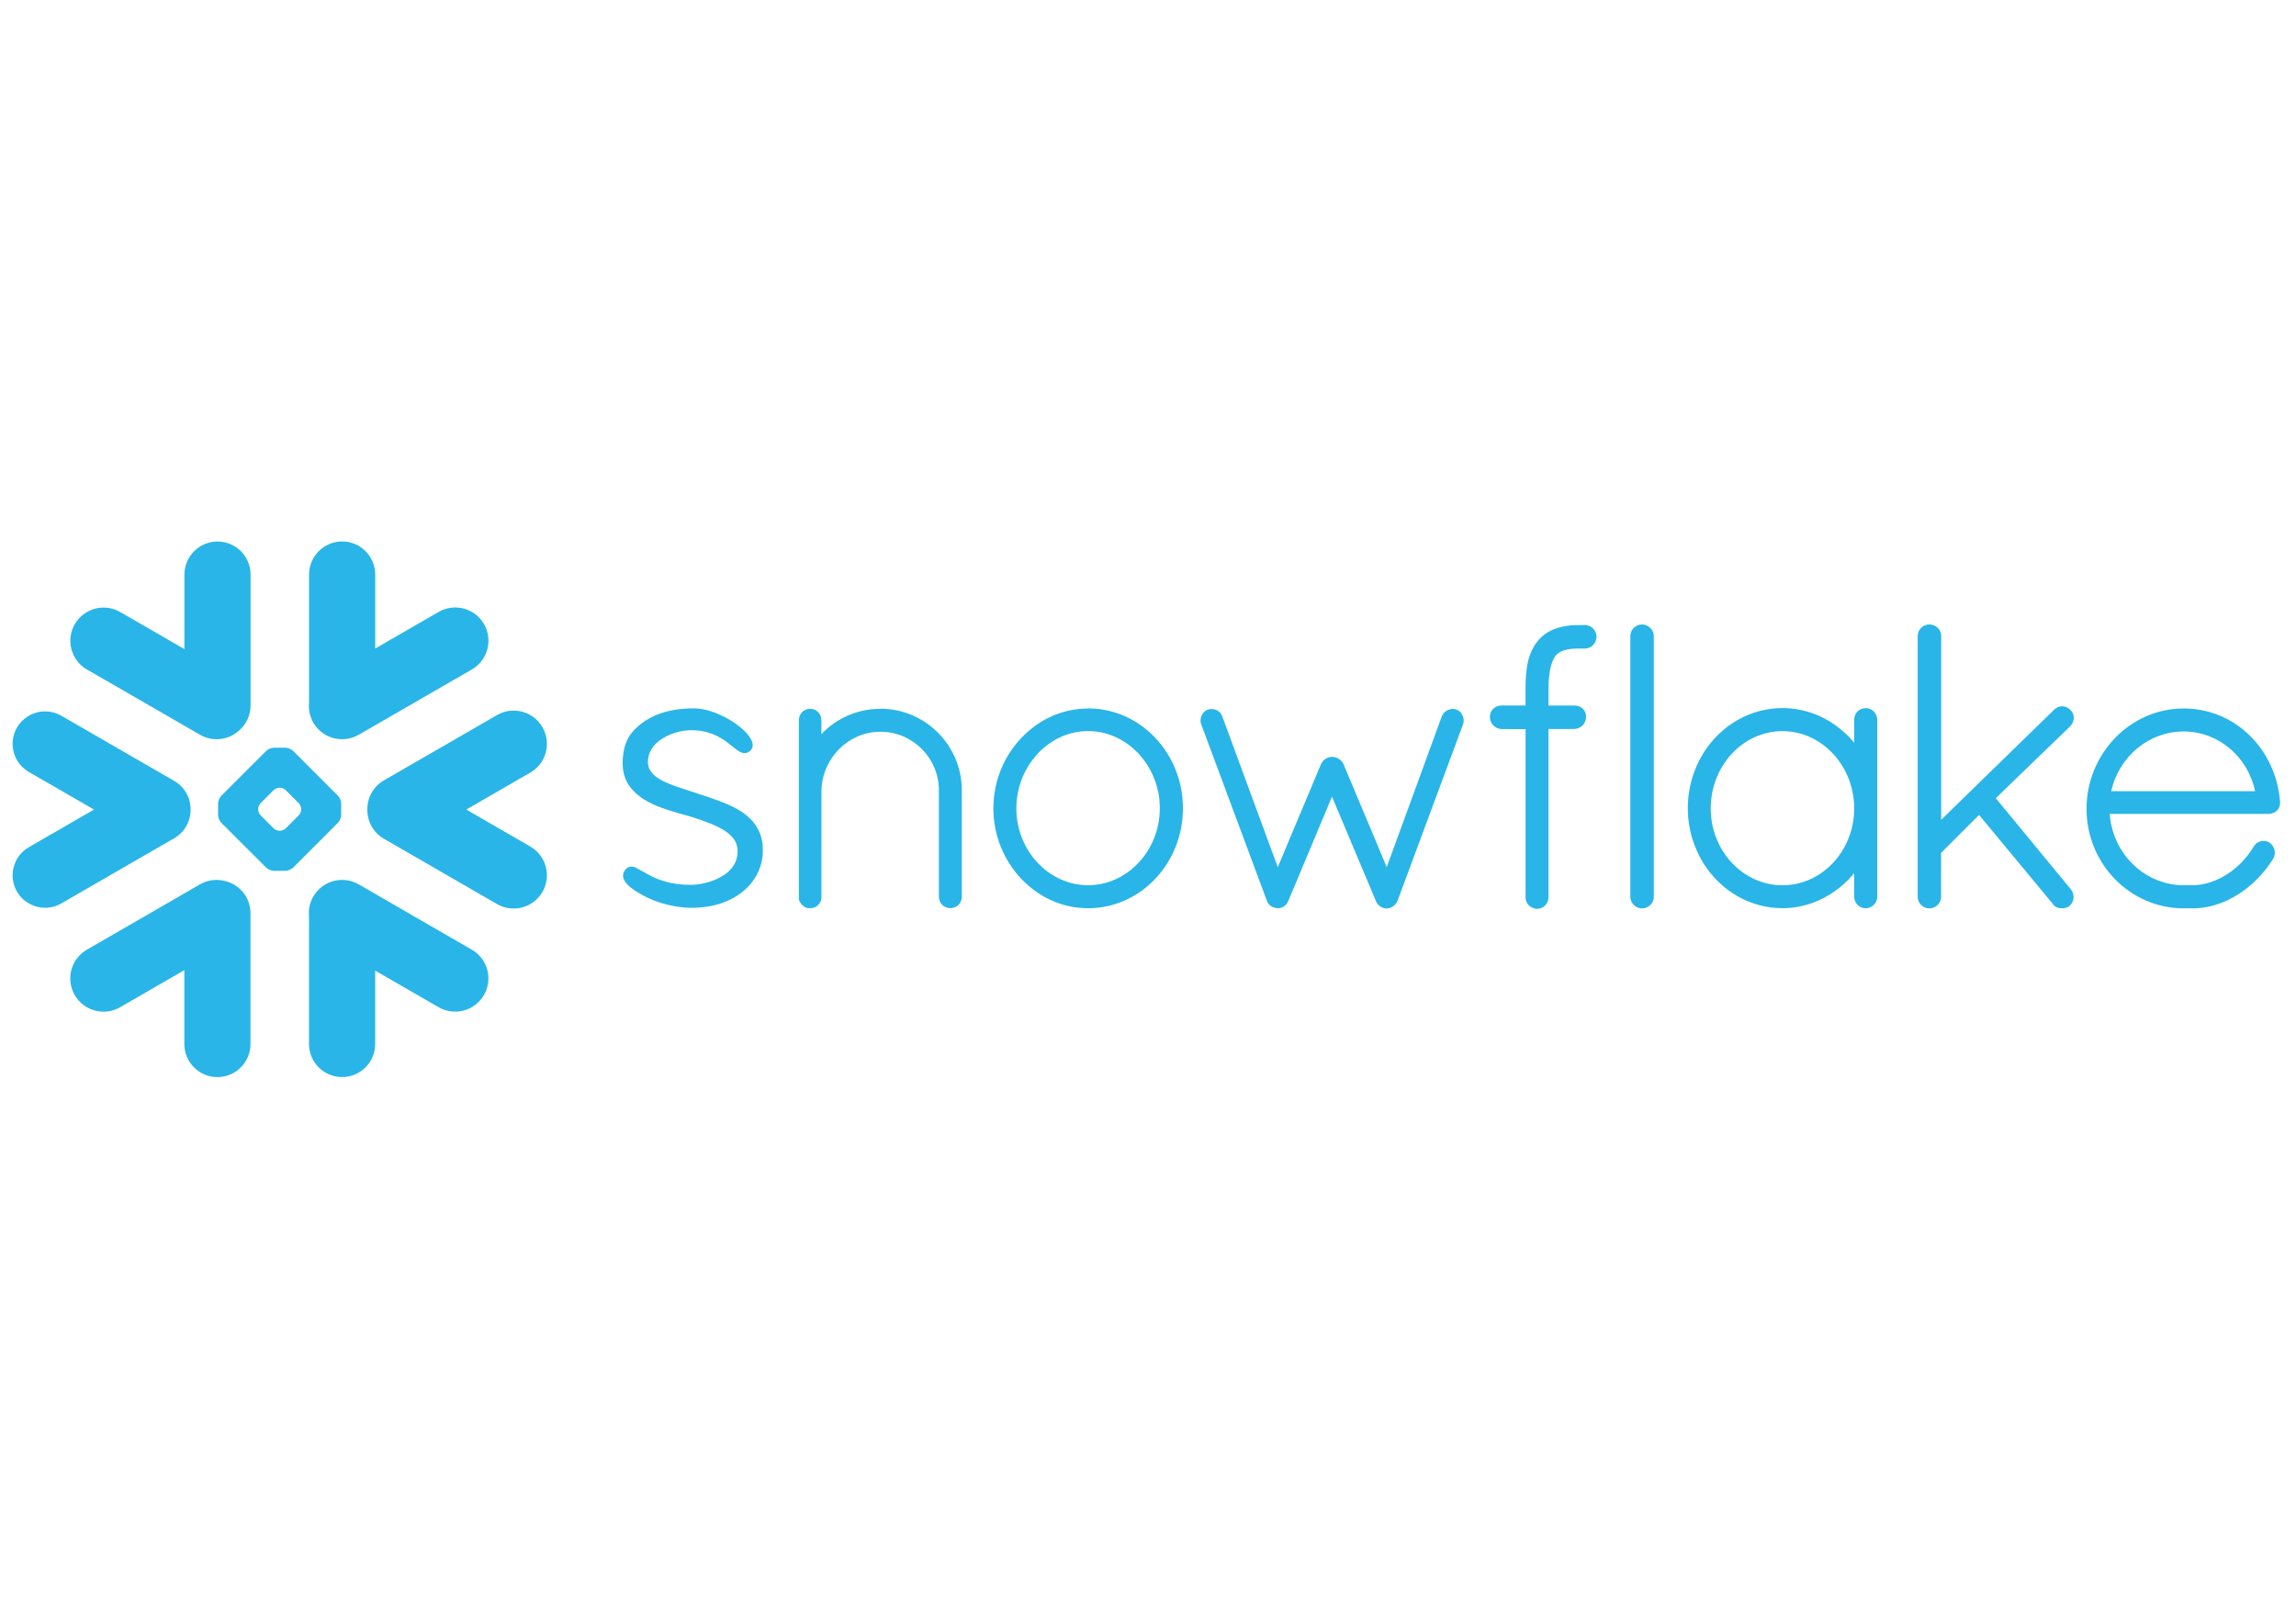 <?xml version="1.0" encoding="UTF-8"?><svg id="Capa_1" xmlns="http://www.w3.org/2000/svg" viewBox="0 0 500 350"><defs><style>.cls-1{fill:#29b5e8;}</style></defs><g id="Page-1"><g id="Group"><path id="Path" class="cls-1" d="M102.74,206.84l-24.63-14.23c-3.46-1.99-7.88-.81-9.89,2.65-.78,1.36-1.08,2.86-.93,4.32v27.8c0,3.97,3.23,7.2,7.21,7.2s7.2-3.23,7.2-7.2v-15.99l13.8,7.97c3.46,2,7.89,.81,9.89-2.65,2-3.46,.82-7.88-2.65-9.88"/><path id="Path2" class="cls-1" d="M41.5,176.35c.04-2.57-1.31-4.96-3.53-6.25l-24.63-14.22c-1.07-.62-2.3-.94-3.52-.94-2.53,0-4.87,1.35-6.13,3.53-1.95,3.38-.79,7.71,2.59,9.66l14.19,8.19-14.19,8.2c-1.64,.94-2.81,2.46-3.29,4.29-.49,1.82-.24,3.73,.7,5.37,1.26,2.18,3.61,3.53,6.12,3.53,1.24,0,2.46-.32,3.53-.94l24.63-14.22c2.2-1.28,3.55-3.65,3.53-6.2"/><path id="Path3" class="cls-1" d="M18.93,145.81l24.63,14.22c2.87,1.67,6.42,1.12,8.68-1.09,1.44-1.32,2.33-3.21,2.33-5.3v-28.49c0-3.98-3.23-7.21-7.2-7.21s-7.21,3.23-7.21,7.21v16.22l-13.98-8.07c-3.46-2-7.88-.82-9.89,2.64-2,3.46-.81,7.88,2.65,9.89"/><path id="Combined-Shape" class="cls-1" d="M74.3,177.5c0,.55-.31,1.3-.7,1.7l-9.76,9.76c-.39,.39-1.15,.7-1.7,.7h-2.48c-.55,0-1.31-.31-1.7-.7l-9.77-9.76c-.39-.4-.7-1.15-.7-1.7v-2.48c0-.56,.31-1.31,.7-1.7l9.77-9.77c.39-.39,1.15-.7,1.7-.7h2.48c.55,0,1.31,.31,1.7,.7l9.76,9.77c.39,.39,.7,1.14,.7,1.7v2.48Zm-8.71-1.2v-.1c0-.4-.23-.95-.51-1.25l-2.88-2.87c-.28-.29-.84-.52-1.25-.52h-.1c-.4,0-.95,.23-1.25,.52l-2.87,2.87c-.28,.28-.51,.84-.51,1.25v.1c0,.41,.23,.96,.51,1.25l2.87,2.88c.29,.28,.85,.51,1.25,.51h.1c.41,0,.96-.23,1.25-.51l2.88-2.88c.28-.28,.51-.84,.51-1.25Z"/><path id="Path4" class="cls-1" d="M78.12,160.03l24.63-14.22c3.46-1.99,4.65-6.43,2.65-9.89-2-3.46-6.43-4.64-9.89-2.64l-13.8,7.97v-16.11c0-3.98-3.23-7.21-7.2-7.21s-7.21,3.23-7.21,7.21v27.93c-.14,1.45,.15,2.96,.93,4.32,2,3.46,6.43,4.64,9.89,2.64"/><path id="Path5" class="cls-1" d="M48.49,191.77c-1.64-.31-3.39-.05-4.94,.84l-24.63,14.23c-3.46,1.99-4.65,6.42-2.65,9.88,2,3.47,6.43,4.65,9.89,2.65l13.98-8.07v16.09c0,3.97,3.23,7.2,7.21,7.2s7.2-3.23,7.2-7.2v-28.49c0-3.6-2.63-6.57-6.07-7.12"/><path id="Path6" class="cls-1" d="M118.13,158.39c-1.99-3.47-6.43-4.65-9.89-2.65l-24.63,14.22c-2.36,1.36-3.66,3.86-3.62,6.39-.02,2.53,1.28,4.99,3.62,6.33l24.63,14.23c3.46,1.99,7.88,.81,9.89-2.65,2-3.46,.81-7.88-2.65-9.89l-13.94-8.05,13.94-8.05c3.47-1.99,4.65-6.42,2.65-9.88"/><path id="Combined-Shape2" class="cls-1" d="M496.53,174.65h0v.27c0,1.34-1.12,2.34-2.51,2.34h-34.59c.06,.82,.17,1.61,.34,2.4,1.6,7.5,8.02,13.07,15.64,13.14h2.01c.16,0,.31,0,.48-.01,.15,0,.29-.01,.44-.02,.01,0,.02,0,.03-.01,2.53-.2,5.07-1.22,7.35-2.85h.01c.12-.08,.24-.18,.36-.27,.02-.01,.04-.03,.07-.05,.09-.07,.2-.16,.3-.24,.04-.03,.07-.06,.12-.09,.08-.06,.17-.14,.25-.21,.05-.04,.12-.09,.17-.14,.06-.06,.13-.13,.2-.18,.06-.06,.14-.13,.2-.19,.05-.04,.1-.09,.16-.15,.08-.07,.16-.15,.24-.22,.04-.04,.08-.09,.13-.14,.08-.08,.17-.17,.25-.25l.12-.12,.25-.28s.07-.07,.1-.12c.09-.09,.18-.19,.26-.28,.03-.04,.07-.08,.1-.13,.08-.1,.16-.2,.24-.29l.13-.16c.07-.09,.15-.18,.21-.26s.12-.16,.17-.23,.1-.14,.16-.21c.08-.12,.17-.23,.24-.35,.03-.04,.05-.07,.07-.1,.21-.3,.41-.62,.61-.94,0,0,0-.01,.01-.02,.04-.07,.09-.14,.15-.21,.02-.03,.04-.06,.07-.08,.03-.05,.07-.08,.1-.13l.09-.09s.07-.06,.12-.09c.03-.03,.06-.06,.1-.08,.05-.04,.12-.08,.18-.12,.04-.03,.09-.06,.14-.08,.05-.02,.09-.04,.14-.06s.08-.03,.12-.05c.06-.02,.12-.03,.18-.05,.03-.01,.05-.02,.08-.03,.2-.04,.41-.07,.61-.07,.22,0,.45,.03,.66,.09h.02c.08,.03,.18,.05,.26,.09,.02,.01,.04,.01,.06,.02,.09,.04,.18,.08,.26,.14l.04,.02c1.15,.84,1.51,2.31,.81,3.51h-.01c-.08,.15-.17,.28-.25,.41l-.06,.09c-2.45,3.73-5.79,6.71-9.51,8.49-.08,.03-.16,.07-.24,.12-.01,0-.03,.01-.04,.01-1.72,.8-3.56,1.35-5.54,1.58-.04,0-.08,.01-.13,.01-.17,.02-.34,.04-.5,.05-.09,0-.19,.01-.29,.02-.12,0-.24,.01-.36,.02-.23,0-.46,.01-.69,.01h-2.03c-11.64-.08-21.01-9.79-21.01-21.68s9.43-21.85,21.17-21.85c.35,0,.69,.01,1.04,.02,4.09,.21,7.86,1.6,11,3.89,.01,.01,.02,.02,.03,.02,.18,.13,.35,.26,.51,.39,.08,.07,.18,.15,.27,.22,.08,.06,.17,.14,.25,.2,4.41,3.68,7.39,9.2,7.88,15.6v.02Zm-36.76-2.33h31.31c-1.55-7.55-8.04-13.01-15.54-13.01s-14.07,5.36-15.78,13.01Z"/><path id="Combined-Shape3" class="cls-1" d="M408.09,155.03c.39,.39,.65,.91,.71,1.52,0,.08,.01,.17,.01,.25v38.5c0,1.37-1.15,2.52-2.52,2.52s-2.51-1.14-2.51-2.52v-5.12c-.95,1.15-2,2.2-3.14,3.11-.03,.03-.06,.05-.09,.08-.1,.08-.22,.17-.32,.24-3.46,2.66-7.66,4.19-12.06,4.19-7.08,0-13.3-3.76-17.01-9.47-.03-.04-.07-.09-.1-.14-.1-.18-.21-.36-.32-.55-.07-.12-.14-.23-.21-.35s-.14-.24-.2-.37c-.1-.18-.21-.37-.3-.55-.03-.06-.05-.13-.08-.19-1.37-2.73-2.22-5.8-2.37-9.06-.02-.37-.03-.73-.03-1.11s.01-.74,.03-1.11c.15-3.26,1-6.33,2.37-9.07,.03-.05,.05-.12,.08-.18,.09-.18,.2-.37,.3-.55,.06-.13,.13-.25,.2-.37,.06-.12,.14-.23,.21-.35,.1-.18,.22-.37,.32-.55,.03-.04,.07-.09,.1-.14,3.71-5.7,9.94-9.47,17.01-9.47,4.78,0,9.3,1.75,12.89,4.8,.99,.83,1.9,1.74,2.73,2.75v-5.04c0-.08,0-.17,.01-.25,.06-.61,.32-1.13,.71-1.52h0c.04-.05,.09-.08,.14-.13,.01-.01,.03-.03,.04-.04,.03-.03,.07-.05,.1-.07s.06-.05,.09-.07c.02-.01,.04-.02,.06-.04,.05-.02,.09-.05,.15-.08,.01,0,.02-.01,.03-.01,.06-.03,.13-.06,.19-.09h.01c.15-.06,.3-.1,.46-.14,.01,0,.03-.01,.04-.01,.06-.01,.14-.02,.21-.03,.08,0,.17-.01,.25-.01,.09,0,.18,.01,.26,.01,.07,.01,.14,.02,.21,.03,.01,0,.02,.01,.04,.01,.16,.03,.31,.07,.46,.14h.01c.06,.03,.13,.06,.18,.09,.02,0,.03,.01,.04,.01,.04,.03,.09,.06,.14,.08,.02,.02,.05,.03,.07,.04,.03,.02,.06,.05,.09,.07s.06,.04,.09,.07c.02,.01,.03,.03,.05,.04,.04,.04,.09,.07,.13,.12h.01Zm-19.92,37.78c8.61,0,15.62-7.51,15.62-16.74s-7.01-16.83-15.62-16.83-15.62,7.54-15.62,16.83c0,.29,.01,.58,.02,.86,0,.13,.02,.24,.02,.36,.01,.17,.02,.34,.04,.49,.01,.14,.03,.26,.04,.39,.02,.15,.03,.3,.05,.45,.02,.12,.04,.22,.05,.32,.03,.17,.05,.34,.08,.5,.02,.08,.04,.16,.05,.23,.04,.2,.08,.39,.13,.59,.01,.04,.02,.08,.04,.13,1.78,7.17,7.9,12.42,15.09,12.42Z"/><path id="Path7" class="cls-1" d="M345.07,136.14h-.68c-.08,0-.18,0-.26,.01-.09-.01-.18-.01-.27-.01-.24,0-.48,0-.72,.01-.04,0-.09,.01-.14,.01-.19,0-.38,.01-.57,.03h-.1c-.2,.02-.39,.03-.58,.05-.02,.01-.04,.01-.06,.01-.21,.03-.41,.05-.6,.08h-.02c-1.27,.2-2.41,.56-3.43,1.06,0,.01-.01,.01-.02,.01-.15,.08-.3,.17-.45,.25-.03,.01-.05,.03-.08,.05-.13,.07-.25,.15-.38,.23-.05,.03-.09,.07-.14,.1-.1,.06-.2,.14-.3,.21-.07,.06-.15,.13-.22,.18-.06,.05-.13,.1-.19,.16-.12,.1-.22,.2-.32,.3-.02,.02-.04,.04-.06,.06-.13,.14-.25,.26-.38,.4-.02,.03-.04,.06-.06,.08-.1,.12-.21,.23-.3,.35-.03,.05-.07,.1-.1,.16-.08,.1-.16,.2-.23,.3-.02,.04-.04,.07-.07,.1-.08,.13-.17,.25-.24,.38-.01,.02-.02,.03-.03,.05-.68,1.12-1.16,2.44-1.47,4.04,0,.02,0,.05-.01,.07-.04,.2-.07,.41-.1,.62-.01,.06-.02,.13-.02,.19-.03,.18-.05,.36-.07,.55-.01,.1-.02,.21-.03,.32-.02,.15-.04,.28-.05,.44-.01,.16-.02,.31-.03,.48-.01,.1-.01,.21-.02,.32-.01,.22-.02,.45-.03,.68,0,.06-.01,.1-.01,.16-.01,.29-.01,.6-.01,.89v4.14h-5.22c-.32-.01-.65,.05-.94,.16-.94,.35-1.61,1.24-1.61,2.27,0,.97,.48,1.8,1.24,2.29,.38,.24,.82,.39,1.3,.41h.02s5.22,.01,5.22,.01v36.57c-.01,.05,0,.09,0,.15v.09c.03,.59,.27,1.12,.66,1.53h.01c.05,.06,.12,.12,.17,.17,.01,.01,.02,.01,.03,.02,.04,.04,.09,.07,.14,.1,.02,.02,.05,.04,.07,.05,.02,.02,.04,.03,.07,.04,.41,.26,.89,.41,1.4,.41,.08,0,.17-.01,.24-.02,.49-.04,.94-.25,1.31-.56h.01c.05-.05,.09-.09,.14-.15,.01-.01,.03-.02,.04-.03,.04-.04,.07-.08,.1-.12,.4-.48,.62-1.08,.59-1.7v-36.57h5.62s.02-.01,.02-.01c1.49-.07,2.58-1.24,2.54-2.68v-.02c.01-.05,0-.1,0-.16v-.05c-.04-.56-.28-1.06-.66-1.45h-.01c-.05-.06-.09-.1-.15-.15-.02-.02-.04-.03-.05-.05-.04-.03-.07-.05-.12-.08-.03-.02-.07-.05-.1-.07-.02-.01-.05-.03-.07-.04-.05-.03-.1-.06-.16-.08-.01-.01-.03-.02-.04-.02-.06-.03-.13-.06-.19-.08-.01-.01-.02-.01-.04-.02-.06-.02-.13-.04-.19-.06-.02,0-.04-.01-.06-.01-.06-.01-.12-.03-.18-.04-.03,0-.06,0-.09-.01-.04-.01-.09-.01-.15-.02h-.12s-.06-.01-.09-.01h-5.7v-4.21c.01-.21,.01-.42,.02-.62,0-.05,0-.12,.01-.17,0-.18,.01-.36,.02-.52,0-.03,.01-.07,.01-.1,.01-.2,.03-.4,.05-.59,.2-2.04,.64-3.33,1.1-4.12,.01-.02,.01-.03,.02-.05,.03-.05,.07-.1,.1-.16,.02-.04,.05-.08,.08-.13,.01-.02,.03-.06,.05-.08,.05-.07,.1-.14,.17-.2,.66-.74,1.69-1.2,3.18-1.37,.02,0,.03-.01,.06-.01,.08-.01,.18-.02,.26-.02,.04-.01,.09-.01,.14-.02,.08,0,.16-.01,.24-.01,.06,0,.12-.01,.19-.01,.07-.01,.15-.01,.22-.01s.15-.01,.22-.01h.55c.08,0,.16-.01,.24-.02,.09,.01,.19,.02,.28,.02h.68c1.4,0,2.56-1.15,2.56-2.57s-1.15-2.56-2.56-2.56"/><path id="Path8" class="cls-1" d="M358.6,136.21s-.01-.01-.02-.01c-.05-.02-.09-.04-.16-.05-.02-.01-.05-.02-.08-.03-.04-.01-.08-.02-.13-.03s-.08-.03-.12-.03c-.05-.01-.09-.02-.15-.02-.04-.01-.07-.01-.12-.02-.08-.01-.18-.01-.26-.01-1.36,0-2.52,1.14-2.52,2.51v56.8c0,1.37,1.15,2.52,2.52,2.52,.08,0,.18,0,.26-.01,.01,0,.03-.01,.04-.01l.22-.03s.03-.01,.05-.01c.06-.02,.13-.03,.19-.05,.01,0,.02,0,.03-.01,.96-.3,1.68-1.12,1.78-2.13,.01-.08,.02-.17,.02-.26v-56.8c0-.08-.01-.17-.02-.25-.09-.92-.7-1.69-1.55-2.04"/><path id="Path9" class="cls-1" d="M166.11,184.46c-.02-.15-.02-.28-.04-.42-.01-.1-.02-.2-.03-.29-.02-.12-.03-.22-.05-.34-.02-.1-.04-.21-.06-.32-.01-.08-.03-.18-.05-.26-.03-.13-.05-.24-.08-.37-.02-.06-.04-.14-.06-.2-.03-.14-.07-.26-.13-.39-.01-.05-.03-.1-.04-.15-.05-.15-.1-.28-.17-.43-.01-.02-.02-.05-.03-.08-.07-.15-.14-.3-.21-.45-.01-.01-.01-.02-.02-.03-.6-1.21-1.45-2.21-2.48-3.06t-.01-.01c-.15-.12-.29-.24-.45-.36,0,0-.01-.01-.02-.02-.01,0-.02-.01-.03-.02-.09-.06-.19-.14-.27-.2-1.29-.91-2.72-1.64-4.79-2.43-.03-.01-.06-.02-.09-.03-.03-.02-.07-.03-.1-.05-1.17-.44-2.39-.86-3.64-1.27h-.01s-.01,0-.01-.01c-.02,0-.04-.01-.07-.02-.12-.04-.24-.08-.41-.14-.08-.02-.15-.04-.21-.06-.42-.15-.85-.28-1.28-.43-.3-.1-.63-.21-1.02-.34-.1-.03-.36-.12-.57-.18-.01,0-.01-.01-.02-.01-.13-.04-.25-.08-.39-.13-1.05-.34-1.91-.63-2.64-.9-1.2-.44-2.29-.91-3.18-1.48-.02-.01-.04-.02-.05-.03-1.22-.78-2.05-1.73-2.25-2.98h-.01c-.01-.09-.02-.19-.02-.27-.01-.02-.01-.03-.01-.04-.01-.1-.01-.2-.01-.3,0-.15,.01-.29,.02-.43,0-.04,0-.07,.01-.1,.01-.12,.02-.22,.03-.32,.01-.03,.01-.06,.02-.09,.02-.12,.04-.22,.06-.34,.01-.01,.01-.03,.02-.05,.03-.13,.06-.24,.1-.36h0c.55-1.64,1.83-2.84,3.35-3.69,.1-.05,.21-.1,.3-.16,.1-.05,.2-.1,.29-.15,.16-.07,.31-.15,.47-.21,.09-.04,.18-.08,.27-.12,.17-.06,.34-.13,.5-.19,.08-.03,.18-.06,.27-.09,.17-.05,.32-.1,.49-.15,.1-.03,.2-.06,.3-.08,.16-.04,.31-.07,.46-.12,.1-.02,.21-.04,.31-.06,.17-.03,.32-.06,.47-.08,.09-.01,.18-.02,.27-.04,.18-.02,.37-.04,.56-.05,.04-.01,.08-.01,.14-.02,.23-.01,.46-.02,.68-.02,.26,0,.52,.01,.78,.02h.12c1.86,.12,3.35,.57,4.59,1.16,.09,.04,.19,.09,.28,.14,.05,.03,.1,.06,.16,.08,.12,.06,.23,.13,.36,.2,.02,.01,.04,.02,.06,.03,.13,.07,.25,.16,.38,.23,.01,.01,.02,.01,.02,.01,.14,.08,.27,.18,.41,.26,0,.01,.01,.01,.01,.02,.14,.08,.26,.17,.39,.26,.05,.04,.09,.07,.15,.1,.29,.22,.75,.58,1.17,.92,.05,.03,.09,.06,.13,.09,.31,.26,.61,.49,.89,.7,.05,.04,.09,.07,.13,.09,.01,.01,.02,.02,.03,.02,.03,.02,.06,.04,.09,.06,.07,.05,.16,.1,.23,.16,.03,.02,.06,.03,.09,.05,.07,.04,.15,.08,.22,.13,.03,.01,.05,.02,.08,.03,.08,.04,.16,.07,.24,.1,.02,.01,.03,.01,.05,.02,.09,.03,.19,.06,.28,.07h.01c.21,.04,.41,.05,.62,0,.02,0,.04-.01,.06-.01,.05-.01,.12-.03,.17-.04,.02-.01,.03-.02,.05-.03,.02,0,.04-.01,.06-.02,.08-.04,.17-.08,.25-.14,.02,0,.03-.01,.04-.02,.09-.06,.18-.13,.26-.2h.01c.07-.07,.14-.15,.2-.22,.04-.05,.08-.12,.12-.18,.01-.01,.02-.02,.02-.03,.44-.73,.19-1.7-.59-2.75-.01-.02-.02-.04-.04-.06-.03-.04-.05-.07-.08-.12-1.78-2.31-5.84-4.83-9.6-5.64-.02,0-.04,0-.06-.01-.16-.03-.32-.06-.48-.09-.04,0-.09-.01-.14-.02-.14-.02-.27-.04-.41-.05-.05-.01-.1-.02-.16-.02-.13-.01-.26-.02-.39-.03-.05-.01-.1-.01-.15-.02-.18,0-.35-.01-.51-.01-.27,0-.55,0-.81,.01-.15,0-.29,.01-.45,.02-.1,.01-.23,.01-.34,.01-.21,.02-.41,.03-.61,.05-.05,0-.12,0-.17,.01-.23,.02-.46,.04-.68,.07h-.07c-.24,.03-.47,.06-.7,.1h-.04c-.23,.03-.46,.07-.68,.12-.01,0-.02,.01-.04,.01-.47,.08-.93,.19-1.37,.3-.01,0-.01,.01-.01,.01-.22,.05-.44,.12-.66,.18-.21,.06-.41,.14-.6,.2-.02,0-.03,.01-.05,.01-.19,.07-.38,.14-.57,.21-.02,.01-.04,.02-.05,.02-.19,.07-.36,.15-.53,.23-.02,.01-.05,.01-.07,.03-.16,.06-.32,.15-.47,.22-.04,.02-.07,.03-.1,.05-.16,.07-.3,.15-.45,.23-.04,.02-.07,.04-.12,.06-.14,.07-.27,.16-.41,.24-.04,.02-.08,.04-.13,.07-.18,.1-.35,.22-.51,.32-.2,.15-.4,.28-.58,.43-.02,0-.03,.01-.03,.02-.89,.66-1.66,1.36-2.29,2.18-.02,.03-.05,.06-.07,.09-.07,.12-.16,.22-.23,.32-.05,.08-.1,.17-.16,.25-.04,.06-.08,.13-.12,.19-.08,.14-.16,.27-.23,.42-.01,.02-.02,.03-.03,.05-.57,1.12-.89,2.41-1.02,3.97,0,.02,0,.04-.01,.06-.01,.27-.03,.55-.04,.84,0,.22,0,.44,.01,.66v.09c.12,3,1.48,5.25,3.94,7,.02,.01,.04,.03,.06,.04,.1,.07,.21,.15,.31,.22,.07,.05,.16,.09,.23,.15,.02,.02,.05,.03,.07,.04,2.43,1.54,5.41,2.42,7.89,3.12,1.22,.36,2.31,.66,2.63,.75,.07,.02,.15,.04,.21,.07,1.49,.49,2.63,.89,3.57,1.27,.07,.02,.14,.05,.21,.07,.02,.01,.05,.02,.08,.04,.53,.22,1.06,.45,1.56,.7,.42,.21,.81,.43,1.2,.66,1,.62,1.76,1.29,2.27,2.02,.02,.02,.03,.04,.04,.06,.05,.06,.09,.13,.13,.2,.03,.04,.05,.07,.07,.12,.03,.05,.06,.1,.08,.16,.03,.05,.05,.12,.08,.17,.02,.04,.04,.08,.06,.13,.02,.06,.05,.13,.07,.2,.01,.03,.03,.07,.04,.12,.02,.07,.04,.15,.06,.22,.01,.03,.02,.06,.03,.1,.02,.07,.04,.16,.05,.23,.01,.03,.02,.07,.02,.1,.01,.08,.02,.17,.03,.25,.01,.03,.01,.06,.01,.09,.01,.13,.02,.24,.02,.37,0,.19-.01,.37-.02,.55,0,.05-.01,.1-.01,.16-.01,.14-.03,.27-.06,.41,0,.04-.01,.08-.02,.13-.06,.37-.17,.71-.3,1.06-.01,.01-.01,.02-.01,.03-.07,.16-.15,.32-.23,.47-.01,.02-.01,.03-.02,.04-.18,.34-.39,.66-.65,.96-.13,.16-.26,.3-.4,.45t-.01,.01c-.28,.28-.6,.55-.92,.79-.01,.01-.02,.01-.02,.02-.16,.1-.31,.22-.47,.31-.02,.02-.04,.03-.06,.04-.27,.17-.57,.34-.86,.48-.1,.05-.21,.1-.32,.16-.12,.05-.24,.12-.37,.17-.1,.04-.2,.08-.3,.13-.28,.1-.56,.21-.84,.3-.04,.01-.08,.02-.13,.04-.17,.05-.34,.09-.5,.15-.04,.01-.09,.03-.14,.04-.56,.15-1.1,.26-1.61,.35h-.03c-.26,.04-.51,.07-.75,.1-.09,.01-.18,.02-.27,.02-.08,.01-.17,.01-.26,.02-.2,.01-.41,.02-.6,.02-.39,0-.77-.01-1.13-.03-.15,0-.29-.01-.44-.02-.2-.02-.41-.03-.6-.05-.18-.01-.37-.03-.53-.05-.16-.02-.3-.04-.45-.06-.32-.05-.63-.09-.93-.16-.14-.03-.28-.05-.42-.08-.16-.04-.31-.07-.47-.12-.18-.04-.35-.08-.51-.14-.12-.03-.24-.06-.35-.09-.28-.08-.57-.18-.84-.28-.06-.02-.13-.04-.19-.06-.61-.23-1.21-.48-1.79-.78-.02-.01-.05-.03-.08-.04-.38-.19-1.02-.55-1.62-.89-.05-.03-.12-.06-.17-.09-.43-.25-.8-.46-1.14-.63-.03-.02-.05-.03-.07-.04-.02-.01-.04-.02-.05-.02-.09-.04-.17-.08-.25-.12-.03-.01-.05-.02-.07-.03-.22-.08-.42-.15-.62-.17-.06-.01-.13-.01-.19-.01-.02-.01-.04-.01-.06-.01-.4,0-.74,.14-1.07,.44-.07,.06-.14,.13-.2,.2-.01,.02-.03,.04-.05,.06-.04,.05-.07,.09-.1,.14-.02,.03-.04,.06-.05,.08-.03,.04-.06,.08-.08,.13-.02,.03-.03,.06-.04,.09-.02,.04-.04,.08-.06,.13-.01,.03-.02,.05-.03,.08-.02,.05-.03,.09-.04,.14-.01,.03-.02,.05-.02,.08-.01,.05-.02,.1-.03,.16,0,.02-.01,.04-.01,.06-.01,.07-.01,.14-.01,.2v.03c0,.08,.01,.16,.03,.24v.04c.02,.06,.03,.14,.05,.2,.01,.03,.02,.06,.03,.09,.02,.05,.03,.12,.06,.17,.01,.03,.02,.05,.03,.07,.14,.31,.36,.64,.64,.95,.3,.34,.69,.67,1.14,1.02t.01,.01c.13,.08,.25,.18,.39,.27,.03,.02,.05,.04,.08,.05,.37,.25,.75,.49,1.2,.74,.1,.06,.21,.13,.31,.18,.1,.06,.21,.12,.31,.17,.13,.07,.27,.15,.41,.22,.09,.04,.18,.09,.27,.14,.21,.1,.43,.21,.65,.31,.03,.02,.05,.03,.08,.04,.24,.12,.48,.22,.72,.31,.1,.04,.2,.08,.3,.13,.02,.01,.04,.02,.06,.02,2.24,.88,5.01,1.47,7.45,1.57,.18,.01,.37,.02,.55,.02h.01c.08,0,.16,0,.24-.01h.57s.04,0,.06-.01c3.97-.13,7.23-1.15,10.01-3.19h0c3.08-2.34,4.78-5.62,4.78-9.24,0-.23-.01-.46-.02-.68,0-.08-.01-.17-.01-.24"/><path id="Path10" class="cls-1" d="M191.74,154.38h-.03c-4.89,0-9.5,1.99-12.83,5.51v-3c0-1.38-1.07-2.52-2.42-2.52-.09,0-.18,.01-.26,.01-.6,.06-1.12,.32-1.51,.71t-.02,.01s-.07,.08-.1,.13c-.02,.01-.04,.03-.05,.05-.03,.03-.05,.06-.07,.09-.02,.03-.04,.06-.07,.09-.01,.02-.02,.04-.03,.06-.03,.05-.06,.1-.09,.15,0,.01,0,.02-.01,.03-.03,.06-.06,.13-.09,.19-.05,.16-.1,.31-.14,.47,0,.01,0,.02-.01,.02-.01,.08-.02,.16-.03,.23,0,.08-.01,.17-.01,.26v38.93l-.03,.17,.13,.1c0,.05,.01,.13,.04,.2,0,.01,.01,.03,.01,.04,.02,.05,.05,.12,.1,.17,.32,.62,.92,1.09,1.62,1.3h.05s.59,.01,.59,.01c.09,0,.19,0,.28-.01,.06-.01,.13-.03,.19-.04,.03,0,.05,0,.08-.01,.08-.02,.17-.04,.25-.07h.01c.44-.16,.82-.43,1.07-.8l.03-.03c.17-.18,.26-.37,.36-.63,.01-.03,.02-.05,.02-.07t.01-.02c.04-.13,.07-.25,.1-.38v-.04s.01-23.57,.01-23.57c.17-7.02,5.91-12.74,12.81-12.75h.02c7.02,0,12.74,5.71,12.74,12.74v23.17c0,.09,.01,.18,.02,.26,.05,.61,.31,1.13,.7,1.52,0,0,.01,0,.01,.01,.04,.04,.08,.07,.13,.12,.02,.02,.03,.03,.05,.04,.03,.03,.06,.05,.09,.07,.03,.03,.06,.05,.09,.07,.03,.01,.05,.02,.07,.04,.04,.03,.09,.05,.14,.08,.01,0,.02,.01,.04,.01,.05,.03,.12,.06,.18,.09h.01c.15,.06,.3,.1,.46,.14,.02,0,.03,.01,.04,.01,.07,.01,.14,.02,.21,.03,.08,.01,.17,.01,.26,.01,.08,0,.17,0,.25-.01,.07-.01,.15-.02,.21-.03,.01,0,.03-.01,.04-.01,.17-.03,.31-.07,.47-.14l.19-.09s.02-.01,.03-.01c.05-.03,.09-.05,.15-.08,.02-.02,.04-.03,.06-.04,.03-.02,.06-.04,.09-.07,.03-.02,.07-.04,.1-.07,.01-.01,.03-.02,.04-.04,.04-.04,.09-.07,.14-.12h0c.4-.4,.66-.92,.71-1.53,.01-.08,.01-.17,.01-.26v-23.17c0-9.78-7.95-17.74-17.73-17.76"/><path id="Combined-Shape4" class="cls-1" d="M236.97,154.29c11.38,0,20.64,9.76,20.64,21.76s-9.26,21.76-20.64,21.76c-.36,0-.7-.01-1.05-.03-.05,0-.09,0-.15-.01-.3-.01-.61-.04-.9-.07h-.03c-4.5-.49-8.7-2.55-12.05-5.91-.14-.14-.28-.27-.41-.42-.01,0-.01-.01-.02-.01-.07-.07-.14-.16-.21-.24-.16-.17-.31-.35-.47-.52-.13-.14-.24-.29-.37-.44-.08-.12-.18-.23-.27-.35-.19-.23-.37-.47-.53-.71l-.06-.09c-2.04-2.86-3.38-6.16-3.88-9.67-.05-.32-.08-.65-.12-.97-.01-.03-.01-.07-.02-.12-.03-.3-.05-.6-.06-.9-.01-.06-.01-.13-.01-.2-.02-.36-.03-.72-.03-1.09s.01-.73,.03-1.09c0-.07,0-.14,.01-.2,.01-.3,.03-.61,.06-.9,.01-.04,.01-.08,.02-.12,.03-.32,.06-.65,.12-.97,.5-3.5,1.83-6.8,3.88-9.67,.01-.03,.03-.06,.05-.08,.18-.25,.36-.49,.55-.73,.08-.1,.18-.21,.26-.32,.13-.16,.25-.3,.38-.46,.15-.17,.29-.32,.45-.49,.07-.08,.16-.18,.23-.26,.01,0,.01-.01,.02-.01,.12-.14,.25-.26,.38-.39,3.34-3.38,7.56-5.45,12.08-5.94h.03c.29-.03,.6-.05,.9-.07,.05,0,.09-.01,.15-.01,.35-.02,.69-.03,1.05-.03Zm15.54,20.05v-.02c-.37-3.77-1.92-7.18-4.24-9.81-.1-.12-.2-.23-.3-.35l-.19-.19c-.13-.13-.24-.25-.37-.38-.12-.12-.24-.22-.36-.32-.07-.06-.14-.14-.21-.2-.19-.17-.38-.32-.57-.48,0,0-.01,0-.01-.01-2.19-1.77-4.82-2.94-7.65-3.26-.03,0-.05-.01-.07-.01-.22-.03-.43-.04-.65-.05-.05-.01-.09-.01-.14-.01-.26-.02-.52-.02-.79-.02s-.52,0-.79,.02c-.04,0-.08,0-.14,.01-.22,.01-.43,.02-.65,.05-.02,0-.04,.01-.07,.01-2.83,.32-5.46,1.49-7.65,3.26,0,.01-.01,.01-.01,.01-.19,.16-.38,.31-.57,.48-.07,.06-.14,.13-.21,.19-.12,.12-.24,.22-.36,.34s-.23,.24-.36,.37l-.2,.2c-.09,.1-.19,.22-.29,.34-2.32,2.63-3.88,6.05-4.25,9.82v.02c-.02,.24-.04,.48-.05,.73,0,.04-.01,.08-.01,.13-.01,.28-.02,.57-.02,.85,0,9.21,7.09,16.74,15.62,16.74s15.62-7.53,15.62-16.74c0-.28-.01-.57-.02-.85,0-.04-.01-.08-.01-.13-.01-.25-.03-.49-.05-.73Z"/><path id="Path11" class="cls-1" d="M318.28,155.37s-.03-.04-.05-.06c-.25-.31-.59-.57-.96-.72h-.01s-.09-.04-.14-.06c-.02,0-.04-.01-.07-.02-.34-.12-.7-.14-1.06-.08h-.01c-.72,.12-1.42,.56-1.8,1.21h-.01c-.05,.1-.12,.21-.16,.31h-.01v.02l-12.01,32.89-9.43-22.46c-.09-.21-.22-.4-.37-.58-.51-.6-1.3-.97-2.11-.97-.13,0-.24,0-.37,.03h-.04c-.84,.15-1.62,.73-1.98,1.52h0s-9.43,22.47-9.43,22.47l-4.57-12.42-7.53-20.47c-.04-.12-.08-.21-.14-.31t-.02-.02c-.23-.43-.6-.77-1.04-.97,0,0-.01,0-.01-.01-.22-.09-.45-.17-.69-.21-.02,0-.03,0-.05-.01-.12-.01-.24-.02-.36-.02h-.08c-.05,0-.1,0-.16,.01-.03,0-.07,.01-.1,.01-.05,.01-.09,.01-.14,.02-.03,.01-.06,.01-.09,.02-.05,.01-.1,.02-.16,.04-.02,.01-.04,.01-.06,.02-.05,.02-.1,.03-.16,.06h-.01c-.43,.19-.78,.51-1.03,.89-.01,.02-.02,.03-.03,.05l-.03,.06c-.19,.31-.3,.68-.35,1.05-.04,.39,.01,.8,.17,1.17l8.71,23.41,5.59,15.01h0c.23,.58,.57,.96,1.03,1.17,.01,.01,.03,.02,.04,.03s.02,.02,.04,.03c0,.01,.01,.01,.02,.02,.02,.01,.03,.02,.05,.04h.02c.08,.05,.19,.09,.32,.1,.01,0,.02,.01,.03,.01,.04,.01,.08,.03,.13,.04,.02,0,.04,.01,.06,.01,.26,.08,.43,.12,.64,.12,.12,0,.22-.01,.34-.03,.08-.01,.18-.03,.26-.06,.02-.01,.04-.01,.06-.02,.08-.02,.17-.05,.25-.09,.03-.01,.06-.02,.09-.04,.05-.03,.12-.06,.18-.09,.04-.03,.09-.06,.15-.09,.03-.02,.06-.05,.09-.07,.07-.05,.14-.1,.21-.17,.01-.01,.02-.02,.03-.04,.07-.07,.15-.15,.22-.23,0-.01,.01-.02,.02-.03,.06-.08,.13-.18,.18-.27,.05-.1,.1-.22,.15-.34v-.03s.04-.04,.04-.04l.03-.07,9.47-22.6,9.55,22.69c.07,.23,.19,.44,.35,.64,.02,.03,.04,.05,.06,.08,.05,.06,.1,.13,.17,.19,.03,.02,.06,.05,.09,.07,.05,.05,.12,.1,.18,.16,.03,.02,.05,.04,.08,.05,.07,.05,.15,.1,.22,.15l.06,.03c.08,.04,.16,.08,.25,.12,.02,.01,.04,.02,.07,.02,.07,.03,.15,.06,.23,.08,.1,.02,.21,.04,.3,.06h.31c.13,0,.24-.01,.36-.03,.03,0,.05,0,.08-.01,.1-.02,.2-.04,.29-.07,.03-.01,.05-.02,.07-.03,.1-.03,.21-.08,.3-.14,.01,0,.02-.01,.03-.01,.12-.07,.23-.15,.32-.22,.42-.31,.72-.72,.93-1.23h0s5.9-15.9,5.9-15.9l8.3-22.36c.32-.79,.2-1.65-.25-2.32-.02-.04-.05-.08-.08-.13"/><path id="Path12" class="cls-1" d="M451.59,156.08s-.01-.09-.02-.14c0-.03-.01-.06-.02-.09-.01-.05-.02-.1-.03-.15-.01-.03-.02-.06-.03-.08-.01-.06-.03-.12-.06-.17,0-.02-.01-.03-.02-.05-.03-.07-.06-.14-.1-.2h0c-.13-.23-.28-.42-.46-.59h-.01v-.02c-.9-.89-2.16-1.01-3.14-.31-.03,.02-.05,.04-.08,.05-.04,.03-.08,.06-.13,.09-.06,.06-.13,.12-.19,.18,0,0-.01,0-.01,.01l-24.56,23.94v-40.05c0-.08,0-.17-.01-.25-.09-.92-.71-1.69-1.55-2.04-.01,0-.01-.01-.02-.01-.05-.02-.1-.04-.16-.05-.02-.01-.05-.02-.08-.03-.04-.01-.08-.02-.14-.03-.03-.01-.07-.02-.12-.03-.04-.01-.09-.02-.14-.02-.04-.01-.07-.01-.12-.02-.09-.01-.18-.01-.26-.01-1.37,0-2.52,1.14-2.52,2.51v56.8c0,1.37,1.14,2.52,2.52,2.52,.08,0,.18,0,.26-.01,.01,0,.02-.01,.04-.01,.07-.01,.15-.01,.21-.03,.02,0,.04-.01,.06-.01,.06-.02,.13-.03,.19-.05,.01,0,.02-.01,.03-.01,.96-.3,1.68-1.13,1.78-2.13,.01-.08,.01-.17,.01-.26v-9.58l8.27-8.26,16.07,19.39c.1,.17,.22,.31,.37,.43,.03,.03,.05,.05,.08,.07,.04,.03,.08,.06,.13,.08,.05,.04,.1,.06,.16,.09,.02,.01,.05,.03,.07,.04,.07,.03,.14,.05,.21,.08,.02,.01,.04,.01,.05,.02,.08,.02,.16,.04,.24,.06,.01,0,.03,.01,.05,.01,.08,.02,.16,.03,.25,.04,.02,0,.04,0,.06,.01,.1,0,.21,.01,.32,.01,.17,0,.32-.01,.47-.03h.01c.29-.04,.57-.14,.82-.26,.01,0,.01-.01,.01-.01,.12-.06,.23-.14,.35-.22l.03-.03c.95-.95,1.1-2.25,.41-3.33-.06-.09-.13-.19-.2-.28l-16.32-19.82,16.21-15.66c.43-.44,.69-.97,.75-1.55,0-.01,0-.02,.01-.03v-.17s.01-.06,.01-.08v-.04s-.01-.07-.01-.12c0-.03-.01-.06-.01-.09"/></g></g></svg>